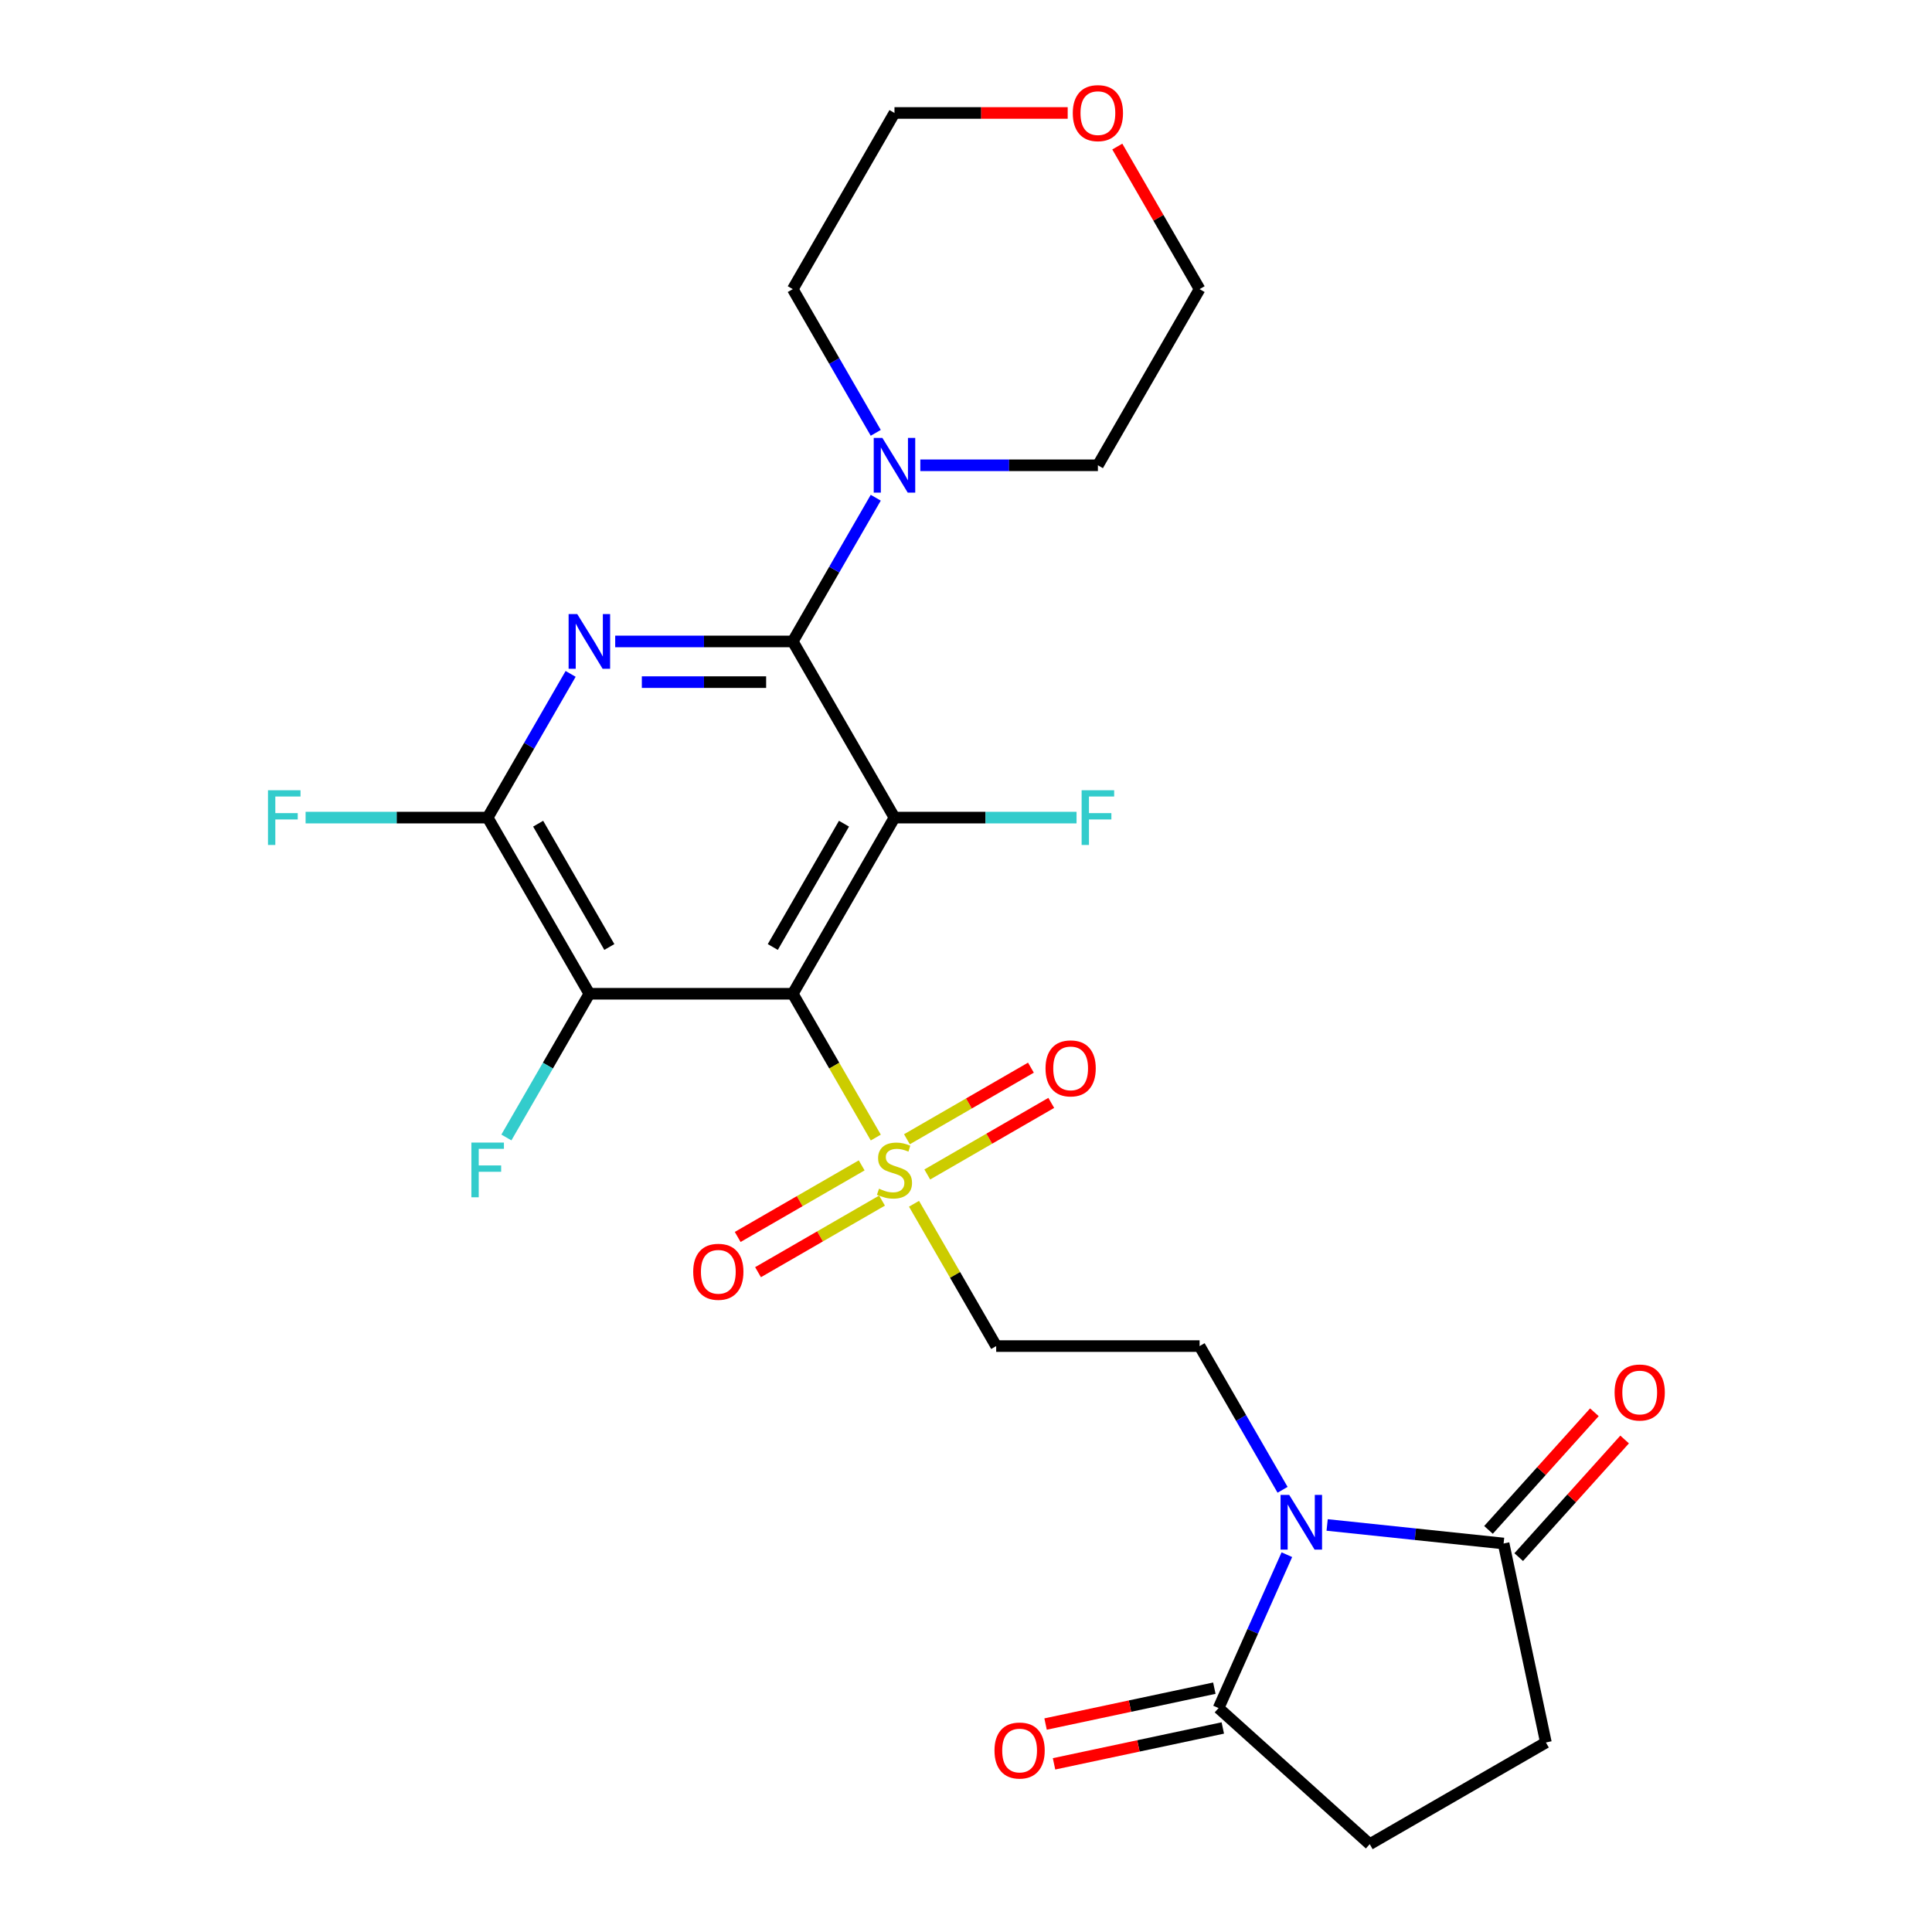<?xml version='1.0' encoding='iso-8859-1'?>
<svg version='1.1' baseProfile='full'
              xmlns='http://www.w3.org/2000/svg'
                      xmlns:rdkit='http://www.rdkit.org/xml'
                      xmlns:xlink='http://www.w3.org/1999/xlink'
                  xml:space='preserve'
width='1000px' height='1000px' viewBox='0 0 1000 1000'>
<!-- END OF HEADER -->
<rect style='opacity:1.0;fill:#FFFFFF;stroke:none' width='1000' height='1000' x='0' y='0'> </rect>
<path class='bond-0' d='M 410.339,514.371 L 462.982,423.191' style='fill:none;fill-rule:evenodd;stroke:#000000;stroke-width:6px;stroke-linecap:butt;stroke-linejoin:miter;stroke-opacity:1' />
<path class='bond-0' d='M 399.999,490.166 L 436.849,426.34' style='fill:none;fill-rule:evenodd;stroke:#000000;stroke-width:6px;stroke-linecap:butt;stroke-linejoin:miter;stroke-opacity:1' />
<path class='bond-2' d='M 410.339,514.371 L 431.825,551.585' style='fill:none;fill-rule:evenodd;stroke:#000000;stroke-width:6px;stroke-linecap:butt;stroke-linejoin:miter;stroke-opacity:1' />
<path class='bond-2' d='M 431.825,551.585 L 453.31,588.799' style='fill:none;fill-rule:evenodd;stroke:#CCCC00;stroke-width:6px;stroke-linecap:butt;stroke-linejoin:miter;stroke-opacity:1' />
<path class='bond-5' d='M 410.339,514.371 L 305.053,514.371' style='fill:none;fill-rule:evenodd;stroke:#000000;stroke-width:6px;stroke-linecap:butt;stroke-linejoin:miter;stroke-opacity:1' />
<path class='bond-1' d='M 462.982,423.191 L 410.339,332.011' style='fill:none;fill-rule:evenodd;stroke:#000000;stroke-width:6px;stroke-linecap:butt;stroke-linejoin:miter;stroke-opacity:1' />
<path class='bond-14' d='M 462.982,423.191 L 510.099,423.191' style='fill:none;fill-rule:evenodd;stroke:#000000;stroke-width:6px;stroke-linecap:butt;stroke-linejoin:miter;stroke-opacity:1' />
<path class='bond-14' d='M 510.099,423.191 L 557.216,423.191' style='fill:none;fill-rule:evenodd;stroke:#33CCCC;stroke-width:6px;stroke-linecap:butt;stroke-linejoin:miter;stroke-opacity:1' />
<path class='bond-10' d='M 410.339,332.011 L 431.813,294.817' style='fill:none;fill-rule:evenodd;stroke:#000000;stroke-width:6px;stroke-linecap:butt;stroke-linejoin:miter;stroke-opacity:1' />
<path class='bond-10' d='M 431.813,294.817 L 453.287,257.623' style='fill:none;fill-rule:evenodd;stroke:#0000FF;stroke-width:6px;stroke-linecap:butt;stroke-linejoin:miter;stroke-opacity:1' />
<path class='bond-26' d='M 410.339,332.011 L 364.382,332.011' style='fill:none;fill-rule:evenodd;stroke:#000000;stroke-width:6px;stroke-linecap:butt;stroke-linejoin:miter;stroke-opacity:1' />
<path class='bond-26' d='M 364.382,332.011 L 318.425,332.011' style='fill:none;fill-rule:evenodd;stroke:#0000FF;stroke-width:6px;stroke-linecap:butt;stroke-linejoin:miter;stroke-opacity:1' />
<path class='bond-26' d='M 396.552,353.068 L 364.382,353.068' style='fill:none;fill-rule:evenodd;stroke:#000000;stroke-width:6px;stroke-linecap:butt;stroke-linejoin:miter;stroke-opacity:1' />
<path class='bond-26' d='M 364.382,353.068 L 332.212,353.068' style='fill:none;fill-rule:evenodd;stroke:#0000FF;stroke-width:6px;stroke-linecap:butt;stroke-linejoin:miter;stroke-opacity:1' />
<path class='bond-9' d='M 473.093,623.064 L 494.359,659.898' style='fill:none;fill-rule:evenodd;stroke:#CCCC00;stroke-width:6px;stroke-linecap:butt;stroke-linejoin:miter;stroke-opacity:1' />
<path class='bond-9' d='M 494.359,659.898 L 515.625,696.732' style='fill:none;fill-rule:evenodd;stroke:#000000;stroke-width:6px;stroke-linecap:butt;stroke-linejoin:miter;stroke-opacity:1' />
<path class='bond-12' d='M 479.958,607.908 L 512.045,589.382' style='fill:none;fill-rule:evenodd;stroke:#CCCC00;stroke-width:6px;stroke-linecap:butt;stroke-linejoin:miter;stroke-opacity:1' />
<path class='bond-12' d='M 512.045,589.382 L 544.132,570.857' style='fill:none;fill-rule:evenodd;stroke:#FF0000;stroke-width:6px;stroke-linecap:butt;stroke-linejoin:miter;stroke-opacity:1' />
<path class='bond-12' d='M 469.43,589.672 L 501.517,571.146' style='fill:none;fill-rule:evenodd;stroke:#CCCC00;stroke-width:6px;stroke-linecap:butt;stroke-linejoin:miter;stroke-opacity:1' />
<path class='bond-12' d='M 501.517,571.146 L 533.604,552.621' style='fill:none;fill-rule:evenodd;stroke:#FF0000;stroke-width:6px;stroke-linecap:butt;stroke-linejoin:miter;stroke-opacity:1' />
<path class='bond-13' d='M 446.006,603.196 L 413.919,621.721' style='fill:none;fill-rule:evenodd;stroke:#CCCC00;stroke-width:6px;stroke-linecap:butt;stroke-linejoin:miter;stroke-opacity:1' />
<path class='bond-13' d='M 413.919,621.721 L 381.831,640.246' style='fill:none;fill-rule:evenodd;stroke:#FF0000;stroke-width:6px;stroke-linecap:butt;stroke-linejoin:miter;stroke-opacity:1' />
<path class='bond-13' d='M 456.534,621.432 L 424.447,639.957' style='fill:none;fill-rule:evenodd;stroke:#CCCC00;stroke-width:6px;stroke-linecap:butt;stroke-linejoin:miter;stroke-opacity:1' />
<path class='bond-13' d='M 424.447,639.957 L 392.36,658.482' style='fill:none;fill-rule:evenodd;stroke:#FF0000;stroke-width:6px;stroke-linecap:butt;stroke-linejoin:miter;stroke-opacity:1' />
<path class='bond-3' d='M 295.358,348.803 L 273.884,385.997' style='fill:none;fill-rule:evenodd;stroke:#0000FF;stroke-width:6px;stroke-linecap:butt;stroke-linejoin:miter;stroke-opacity:1' />
<path class='bond-3' d='M 273.884,385.997 L 252.41,423.191' style='fill:none;fill-rule:evenodd;stroke:#000000;stroke-width:6px;stroke-linecap:butt;stroke-linejoin:miter;stroke-opacity:1' />
<path class='bond-4' d='M 663.859,771.12 L 642.385,733.926' style='fill:none;fill-rule:evenodd;stroke:#0000FF;stroke-width:6px;stroke-linecap:butt;stroke-linejoin:miter;stroke-opacity:1' />
<path class='bond-4' d='M 642.385,733.926 L 620.911,696.732' style='fill:none;fill-rule:evenodd;stroke:#000000;stroke-width:6px;stroke-linecap:butt;stroke-linejoin:miter;stroke-opacity:1' />
<path class='bond-7' d='M 686.926,789.317 L 732.594,794.117' style='fill:none;fill-rule:evenodd;stroke:#0000FF;stroke-width:6px;stroke-linecap:butt;stroke-linejoin:miter;stroke-opacity:1' />
<path class='bond-7' d='M 732.594,794.117 L 778.263,798.917' style='fill:none;fill-rule:evenodd;stroke:#000000;stroke-width:6px;stroke-linecap:butt;stroke-linejoin:miter;stroke-opacity:1' />
<path class='bond-8' d='M 666.077,804.704 L 648.404,844.4' style='fill:none;fill-rule:evenodd;stroke:#0000FF;stroke-width:6px;stroke-linecap:butt;stroke-linejoin:miter;stroke-opacity:1' />
<path class='bond-8' d='M 648.404,844.4 L 630.73,884.095' style='fill:none;fill-rule:evenodd;stroke:#000000;stroke-width:6px;stroke-linecap:butt;stroke-linejoin:miter;stroke-opacity:1' />
<path class='bond-6' d='M 305.053,514.371 L 252.41,423.191' style='fill:none;fill-rule:evenodd;stroke:#000000;stroke-width:6px;stroke-linecap:butt;stroke-linejoin:miter;stroke-opacity:1' />
<path class='bond-6' d='M 315.393,490.166 L 278.543,426.34' style='fill:none;fill-rule:evenodd;stroke:#000000;stroke-width:6px;stroke-linecap:butt;stroke-linejoin:miter;stroke-opacity:1' />
<path class='bond-19' d='M 305.053,514.371 L 283.579,551.565' style='fill:none;fill-rule:evenodd;stroke:#000000;stroke-width:6px;stroke-linecap:butt;stroke-linejoin:miter;stroke-opacity:1' />
<path class='bond-19' d='M 283.579,551.565 L 262.105,588.759' style='fill:none;fill-rule:evenodd;stroke:#33CCCC;stroke-width:6px;stroke-linecap:butt;stroke-linejoin:miter;stroke-opacity:1' />
<path class='bond-20' d='M 252.41,423.191 L 205.293,423.191' style='fill:none;fill-rule:evenodd;stroke:#000000;stroke-width:6px;stroke-linecap:butt;stroke-linejoin:miter;stroke-opacity:1' />
<path class='bond-20' d='M 205.293,423.191 L 158.177,423.191' style='fill:none;fill-rule:evenodd;stroke:#33CCCC;stroke-width:6px;stroke-linecap:butt;stroke-linejoin:miter;stroke-opacity:1' />
<path class='bond-16' d='M 778.263,798.917 L 800.153,901.903' style='fill:none;fill-rule:evenodd;stroke:#000000;stroke-width:6px;stroke-linecap:butt;stroke-linejoin:miter;stroke-opacity:1' />
<path class='bond-18' d='M 786.087,805.962 L 813.496,775.522' style='fill:none;fill-rule:evenodd;stroke:#000000;stroke-width:6px;stroke-linecap:butt;stroke-linejoin:miter;stroke-opacity:1' />
<path class='bond-18' d='M 813.496,775.522 L 840.905,745.081' style='fill:none;fill-rule:evenodd;stroke:#FF0000;stroke-width:6px;stroke-linecap:butt;stroke-linejoin:miter;stroke-opacity:1' />
<path class='bond-18' d='M 770.439,791.872 L 797.848,761.432' style='fill:none;fill-rule:evenodd;stroke:#000000;stroke-width:6px;stroke-linecap:butt;stroke-linejoin:miter;stroke-opacity:1' />
<path class='bond-18' d='M 797.848,761.432 L 825.256,730.991' style='fill:none;fill-rule:evenodd;stroke:#FF0000;stroke-width:6px;stroke-linecap:butt;stroke-linejoin:miter;stroke-opacity:1' />
<path class='bond-15' d='M 630.73,884.095 L 708.973,954.545' style='fill:none;fill-rule:evenodd;stroke:#000000;stroke-width:6px;stroke-linecap:butt;stroke-linejoin:miter;stroke-opacity:1' />
<path class='bond-17' d='M 628.541,873.797 L 584.865,883.081' style='fill:none;fill-rule:evenodd;stroke:#000000;stroke-width:6px;stroke-linecap:butt;stroke-linejoin:miter;stroke-opacity:1' />
<path class='bond-17' d='M 584.865,883.081 L 541.188,892.364' style='fill:none;fill-rule:evenodd;stroke:#FF0000;stroke-width:6px;stroke-linecap:butt;stroke-linejoin:miter;stroke-opacity:1' />
<path class='bond-17' d='M 632.919,894.394 L 589.243,903.678' style='fill:none;fill-rule:evenodd;stroke:#000000;stroke-width:6px;stroke-linecap:butt;stroke-linejoin:miter;stroke-opacity:1' />
<path class='bond-17' d='M 589.243,903.678 L 545.566,912.961' style='fill:none;fill-rule:evenodd;stroke:#FF0000;stroke-width:6px;stroke-linecap:butt;stroke-linejoin:miter;stroke-opacity:1' />
<path class='bond-11' d='M 515.625,696.732 L 620.911,696.732' style='fill:none;fill-rule:evenodd;stroke:#000000;stroke-width:6px;stroke-linecap:butt;stroke-linejoin:miter;stroke-opacity:1' />
<path class='bond-22' d='M 453.287,224.038 L 431.813,186.844' style='fill:none;fill-rule:evenodd;stroke:#0000FF;stroke-width:6px;stroke-linecap:butt;stroke-linejoin:miter;stroke-opacity:1' />
<path class='bond-22' d='M 431.813,186.844 L 410.339,149.65' style='fill:none;fill-rule:evenodd;stroke:#000000;stroke-width:6px;stroke-linecap:butt;stroke-linejoin:miter;stroke-opacity:1' />
<path class='bond-23' d='M 476.354,240.831 L 522.311,240.831' style='fill:none;fill-rule:evenodd;stroke:#0000FF;stroke-width:6px;stroke-linecap:butt;stroke-linejoin:miter;stroke-opacity:1' />
<path class='bond-23' d='M 522.311,240.831 L 568.268,240.831' style='fill:none;fill-rule:evenodd;stroke:#000000;stroke-width:6px;stroke-linecap:butt;stroke-linejoin:miter;stroke-opacity:1' />
<path class='bond-28' d='M 708.973,954.545 L 800.153,901.903' style='fill:none;fill-rule:evenodd;stroke:#000000;stroke-width:6px;stroke-linecap:butt;stroke-linejoin:miter;stroke-opacity:1' />
<path class='bond-21' d='M 578.309,75.862 L 599.61,112.756' style='fill:none;fill-rule:evenodd;stroke:#FF0000;stroke-width:6px;stroke-linecap:butt;stroke-linejoin:miter;stroke-opacity:1' />
<path class='bond-21' d='M 599.61,112.756 L 620.911,149.65' style='fill:none;fill-rule:evenodd;stroke:#000000;stroke-width:6px;stroke-linecap:butt;stroke-linejoin:miter;stroke-opacity:1' />
<path class='bond-27' d='M 552.636,58.47 L 507.809,58.47' style='fill:none;fill-rule:evenodd;stroke:#FF0000;stroke-width:6px;stroke-linecap:butt;stroke-linejoin:miter;stroke-opacity:1' />
<path class='bond-27' d='M 507.809,58.47 L 462.982,58.47' style='fill:none;fill-rule:evenodd;stroke:#000000;stroke-width:6px;stroke-linecap:butt;stroke-linejoin:miter;stroke-opacity:1' />
<path class='bond-25' d='M 410.339,149.65 L 462.982,58.47' style='fill:none;fill-rule:evenodd;stroke:#000000;stroke-width:6px;stroke-linecap:butt;stroke-linejoin:miter;stroke-opacity:1' />
<path class='bond-24' d='M 568.268,240.831 L 620.911,149.65' style='fill:none;fill-rule:evenodd;stroke:#000000;stroke-width:6px;stroke-linecap:butt;stroke-linejoin:miter;stroke-opacity:1' />
<path  class='atom-3' d='M 454.982 615.272
Q 455.302 615.392, 456.622 615.952
Q 457.942 616.512, 459.382 616.872
Q 460.862 617.192, 462.302 617.192
Q 464.982 617.192, 466.542 615.912
Q 468.102 614.592, 468.102 612.312
Q 468.102 610.752, 467.302 609.792
Q 466.542 608.832, 465.342 608.312
Q 464.142 607.792, 462.142 607.192
Q 459.622 606.432, 458.102 605.712
Q 456.622 604.992, 455.542 603.472
Q 454.502 601.952, 454.502 599.392
Q 454.502 595.832, 456.902 593.632
Q 459.342 591.432, 464.142 591.432
Q 467.422 591.432, 471.142 592.992
L 470.222 596.072
Q 466.822 594.672, 464.262 594.672
Q 461.502 594.672, 459.982 595.832
Q 458.462 596.952, 458.502 598.912
Q 458.502 600.432, 459.262 601.352
Q 460.062 602.272, 461.182 602.792
Q 462.342 603.312, 464.262 603.912
Q 466.822 604.712, 468.342 605.512
Q 469.862 606.312, 470.942 607.952
Q 472.062 609.552, 472.062 612.312
Q 472.062 616.232, 469.422 618.352
Q 466.822 620.432, 462.462 620.432
Q 459.942 620.432, 458.022 619.872
Q 456.142 619.352, 453.902 618.432
L 454.982 615.272
' fill='#CCCC00'/>
<path  class='atom-4' d='M 298.793 317.851
L 308.073 332.851
Q 308.993 334.331, 310.473 337.011
Q 311.953 339.691, 312.033 339.851
L 312.033 317.851
L 315.793 317.851
L 315.793 346.171
L 311.913 346.171
L 301.953 329.771
Q 300.793 327.851, 299.553 325.651
Q 298.353 323.451, 297.993 322.771
L 297.993 346.171
L 294.313 346.171
L 294.313 317.851
L 298.793 317.851
' fill='#0000FF'/>
<path  class='atom-5' d='M 667.294 773.752
L 676.574 788.752
Q 677.494 790.232, 678.974 792.912
Q 680.454 795.592, 680.534 795.752
L 680.534 773.752
L 684.294 773.752
L 684.294 802.072
L 680.414 802.072
L 670.454 785.672
Q 669.294 783.752, 668.054 781.552
Q 666.854 779.352, 666.494 778.672
L 666.494 802.072
L 662.814 802.072
L 662.814 773.752
L 667.294 773.752
' fill='#0000FF'/>
<path  class='atom-11' d='M 456.722 226.671
L 466.002 241.671
Q 466.922 243.151, 468.402 245.831
Q 469.882 248.511, 469.962 248.671
L 469.962 226.671
L 473.722 226.671
L 473.722 254.991
L 469.842 254.991
L 459.882 238.591
Q 458.722 236.671, 457.482 234.471
Q 456.282 232.271, 455.922 231.591
L 455.922 254.991
L 452.242 254.991
L 452.242 226.671
L 456.722 226.671
' fill='#0000FF'/>
<path  class='atom-13' d='M 541.162 552.989
Q 541.162 546.189, 544.522 542.389
Q 547.882 538.589, 554.162 538.589
Q 560.442 538.589, 563.802 542.389
Q 567.162 546.189, 567.162 552.989
Q 567.162 559.869, 563.762 563.789
Q 560.362 567.669, 554.162 567.669
Q 547.922 567.669, 544.522 563.789
Q 541.162 559.909, 541.162 552.989
M 554.162 564.469
Q 558.482 564.469, 560.802 561.589
Q 563.162 558.669, 563.162 552.989
Q 563.162 547.429, 560.802 544.629
Q 558.482 541.789, 554.162 541.789
Q 549.842 541.789, 547.482 544.589
Q 545.162 547.389, 545.162 552.989
Q 545.162 558.709, 547.482 561.589
Q 549.842 564.469, 554.162 564.469
' fill='#FF0000'/>
<path  class='atom-14' d='M 358.802 658.274
Q 358.802 651.474, 362.162 647.674
Q 365.522 643.874, 371.802 643.874
Q 378.082 643.874, 381.442 647.674
Q 384.802 651.474, 384.802 658.274
Q 384.802 665.154, 381.402 669.074
Q 378.002 672.954, 371.802 672.954
Q 365.562 672.954, 362.162 669.074
Q 358.802 665.194, 358.802 658.274
M 371.802 669.754
Q 376.122 669.754, 378.442 666.874
Q 380.802 663.954, 380.802 658.274
Q 380.802 652.714, 378.442 649.914
Q 376.122 647.074, 371.802 647.074
Q 367.482 647.074, 365.122 649.874
Q 362.802 652.674, 362.802 658.274
Q 362.802 663.994, 365.122 666.874
Q 367.482 669.754, 371.802 669.754
' fill='#FF0000'/>
<path  class='atom-15' d='M 559.848 409.031
L 576.688 409.031
L 576.688 412.271
L 563.648 412.271
L 563.648 420.871
L 575.248 420.871
L 575.248 424.151
L 563.648 424.151
L 563.648 437.351
L 559.848 437.351
L 559.848 409.031
' fill='#33CCCC'/>
<path  class='atom-18' d='M 514.745 906.066
Q 514.745 899.266, 518.105 895.466
Q 521.465 891.666, 527.745 891.666
Q 534.025 891.666, 537.385 895.466
Q 540.745 899.266, 540.745 906.066
Q 540.745 912.946, 537.345 916.866
Q 533.945 920.746, 527.745 920.746
Q 521.505 920.746, 518.105 916.866
Q 514.745 912.986, 514.745 906.066
M 527.745 917.546
Q 532.065 917.546, 534.385 914.666
Q 536.745 911.746, 536.745 906.066
Q 536.745 900.506, 534.385 897.706
Q 532.065 894.866, 527.745 894.866
Q 523.425 894.866, 521.065 897.666
Q 518.745 900.466, 518.745 906.066
Q 518.745 911.786, 521.065 914.666
Q 523.425 917.546, 527.745 917.546
' fill='#FF0000'/>
<path  class='atom-19' d='M 835.713 720.755
Q 835.713 713.955, 839.073 710.155
Q 842.433 706.355, 848.713 706.355
Q 854.993 706.355, 858.353 710.155
Q 861.713 713.955, 861.713 720.755
Q 861.713 727.635, 858.313 731.555
Q 854.913 735.435, 848.713 735.435
Q 842.473 735.435, 839.073 731.555
Q 835.713 727.675, 835.713 720.755
M 848.713 732.235
Q 853.033 732.235, 855.353 729.355
Q 857.713 726.435, 857.713 720.755
Q 857.713 715.195, 855.353 712.395
Q 853.033 709.555, 848.713 709.555
Q 844.393 709.555, 842.033 712.355
Q 839.713 715.155, 839.713 720.755
Q 839.713 726.475, 842.033 729.355
Q 844.393 732.235, 848.713 732.235
' fill='#FF0000'/>
<path  class='atom-20' d='M 243.99 591.392
L 260.83 591.392
L 260.83 594.632
L 247.79 594.632
L 247.79 603.232
L 259.39 603.232
L 259.39 606.512
L 247.79 606.512
L 247.79 619.712
L 243.99 619.712
L 243.99 591.392
' fill='#33CCCC'/>
<path  class='atom-21' d='M 138.704 409.031
L 155.544 409.031
L 155.544 412.271
L 142.504 412.271
L 142.504 420.871
L 154.104 420.871
L 154.104 424.151
L 142.504 424.151
L 142.504 437.351
L 138.704 437.351
L 138.704 409.031
' fill='#33CCCC'/>
<path  class='atom-22' d='M 555.268 58.55
Q 555.268 51.75, 558.628 47.95
Q 561.988 44.15, 568.268 44.15
Q 574.548 44.15, 577.908 47.95
Q 581.268 51.75, 581.268 58.55
Q 581.268 65.43, 577.868 69.35
Q 574.468 73.23, 568.268 73.23
Q 562.028 73.23, 558.628 69.35
Q 555.268 65.47, 555.268 58.55
M 568.268 70.03
Q 572.588 70.03, 574.908 67.15
Q 577.268 64.23, 577.268 58.55
Q 577.268 52.99, 574.908 50.19
Q 572.588 47.35, 568.268 47.35
Q 563.948 47.35, 561.588 50.15
Q 559.268 52.95, 559.268 58.55
Q 559.268 64.27, 561.588 67.15
Q 563.948 70.03, 568.268 70.03
' fill='#FF0000'/>
</svg>
